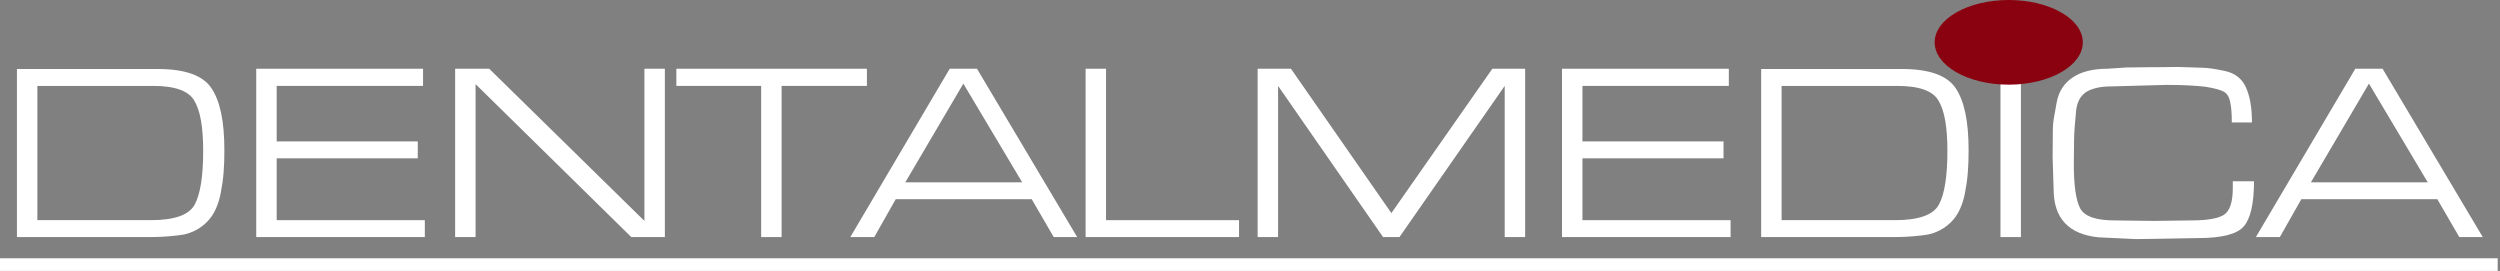 <svg width="1015" height="110" viewBox="0 0 1015 110" fill="none" xmlns="http://www.w3.org/2000/svg">
<rect x="0" y="0" width="1015" height="110" fill="#808080" stroke="none"/>
<path d="M925.622 96.25H915.889L956.258 27.908H967.324L1008 96.25H998.472L989.558 80.881H934.332L925.622 96.25ZM938.225 74.016H985.665L961.791 33.953L938.225 74.016Z" fill="white"/>
<path d="M892.376 96.66L874.753 96.967L867.171 97.07L852.007 96.353C839.848 95.123 833.768 88.6 833.768 76.782L833.359 63.77L833.461 52.192C833.461 51.031 833.598 49.63 833.871 47.991C834.144 46.283 834.52 44.166 834.998 41.638C835.818 37.198 837.969 33.817 841.453 31.494C844.937 29.104 849.684 27.908 855.695 27.908L863.38 27.396L871.986 27.294H874.446L884.282 27.191L893.913 27.498C896.167 27.498 899.309 27.942 903.34 28.831C907.438 29.718 910.273 31.939 911.844 35.49C913.483 39.042 914.303 43.79 914.303 49.733H906.106V49.118C906.106 46.112 905.901 43.619 905.491 41.638C905.15 39.589 904.33 38.154 903.032 37.335C901.734 36.515 899.105 35.798 895.143 35.183C893.23 34.978 891.01 34.807 888.483 34.671C885.955 34.534 882.984 34.466 879.569 34.466L868.4 34.773L857.13 35.081C854.329 35.081 851.972 35.388 850.06 36.003C848.215 36.549 846.815 37.301 845.859 38.257C844.219 39.76 843.229 42.014 842.887 45.019C842.614 47.957 842.409 50.347 842.273 52.192C842.136 54.036 842.068 55.778 842.068 57.417L841.965 66.639C841.965 75.246 842.819 81.222 844.527 84.569C846.303 87.848 850.948 89.488 858.462 89.488L874.446 89.692L889.712 89.488C895.928 89.488 900.266 88.77 902.725 87.336C905.252 85.833 906.516 82.179 906.516 76.373V73.606H915.123C915.123 82.554 913.757 88.634 911.024 91.844C908.36 95.055 902.144 96.66 892.376 96.66Z" fill="white"/>
<path d="M820.489 96.25H812.19V27.908H820.489V96.25Z" fill="white"/>
<path d="M799.253 61.106C799.253 64.316 799.151 67.254 798.946 69.918C798.741 72.582 798.365 75.314 797.819 78.114C796.863 83.237 795.052 87.165 792.388 89.897C789.724 92.63 786.514 94.406 782.757 95.225C781.118 95.499 779.069 95.738 776.609 95.943C774.219 96.148 771.794 96.25 769.335 96.25H768.515H715.03V28.011H772.101C783.167 28.011 790.442 30.572 793.925 35.696C795.701 38.291 797.033 41.672 797.921 45.839C798.809 50.006 799.253 55.095 799.253 61.106ZM790.647 61.208C790.647 51.577 789.451 44.815 787.06 40.921C784.806 36.891 779.205 34.876 770.257 34.876H723.33V89.385H769.437C778.932 89.385 784.84 87.302 787.163 83.135C789.485 78.9 790.647 71.591 790.647 61.208Z" fill="white"/>
<path d="M699.751 57.417V64.282H642.475V89.385H702.62V96.25H634.176V27.908H701.902V34.876H642.475V57.417H699.751Z" fill="white"/>
<path d="M561.523 96.25L518.899 34.876V96.25H510.6V27.908H524.125L564.905 86.516L605.889 27.908H619.209V96.25H610.91V34.876L568.183 96.25H561.523Z" fill="white"/>
<path d="M503.048 96.25H440.752V27.908H449.051V89.385H503.048V96.25Z" fill="white"/>
<path d="M354.953 96.25H345.22L385.589 27.908H396.655L437.332 96.25H427.803L418.889 80.881H363.663L354.953 96.25ZM367.556 74.016H414.996L391.122 33.953L367.556 74.016Z" fill="white"/>
<path d="M309.032 96.25V34.876H274.605V27.908H351.963V34.876H317.331V96.25H309.032Z" fill="white"/>
<path d="M184.787 96.25V27.908H198.619L261.633 89.692V27.908H269.932V96.25H256.305L193.086 34.158V96.25H184.787Z" fill="white"/>
<path d="M169.61 57.417V64.282H112.334V89.385H172.479V96.25H104.035V27.908H171.762V34.876H112.334V57.417H169.61Z" fill="white"/>
<path d="M91.098 61.106C91.098 64.316 90.996 67.254 90.791 69.918C90.586 72.582 90.21 75.314 89.664 78.114C88.707 83.237 86.897 87.165 84.233 89.897C81.569 92.63 78.359 94.406 74.602 95.225C72.963 95.499 70.913 95.738 68.454 95.943C66.063 96.148 63.639 96.25 61.179 96.25H60.36H6.875V28.011H63.946C75.012 28.011 82.287 30.572 85.77 35.696C87.546 38.291 88.878 41.672 89.766 45.839C90.654 50.006 91.098 55.095 91.098 61.106ZM82.491 61.208C82.491 51.577 81.296 44.815 78.905 40.921C76.651 36.891 71.05 34.876 62.102 34.876H15.174V89.385H61.282C70.777 89.385 76.685 87.302 79.008 83.135C81.33 78.9 82.491 71.591 82.491 61.208Z" fill="white"/>
<ellipse cx="815.547" cy="17.188" rx="30.078" ry="17.188" fill="#8A020F"/>
<rect y="104.844" width="1014.06" height="5.156" fill="white"/>
</svg>
